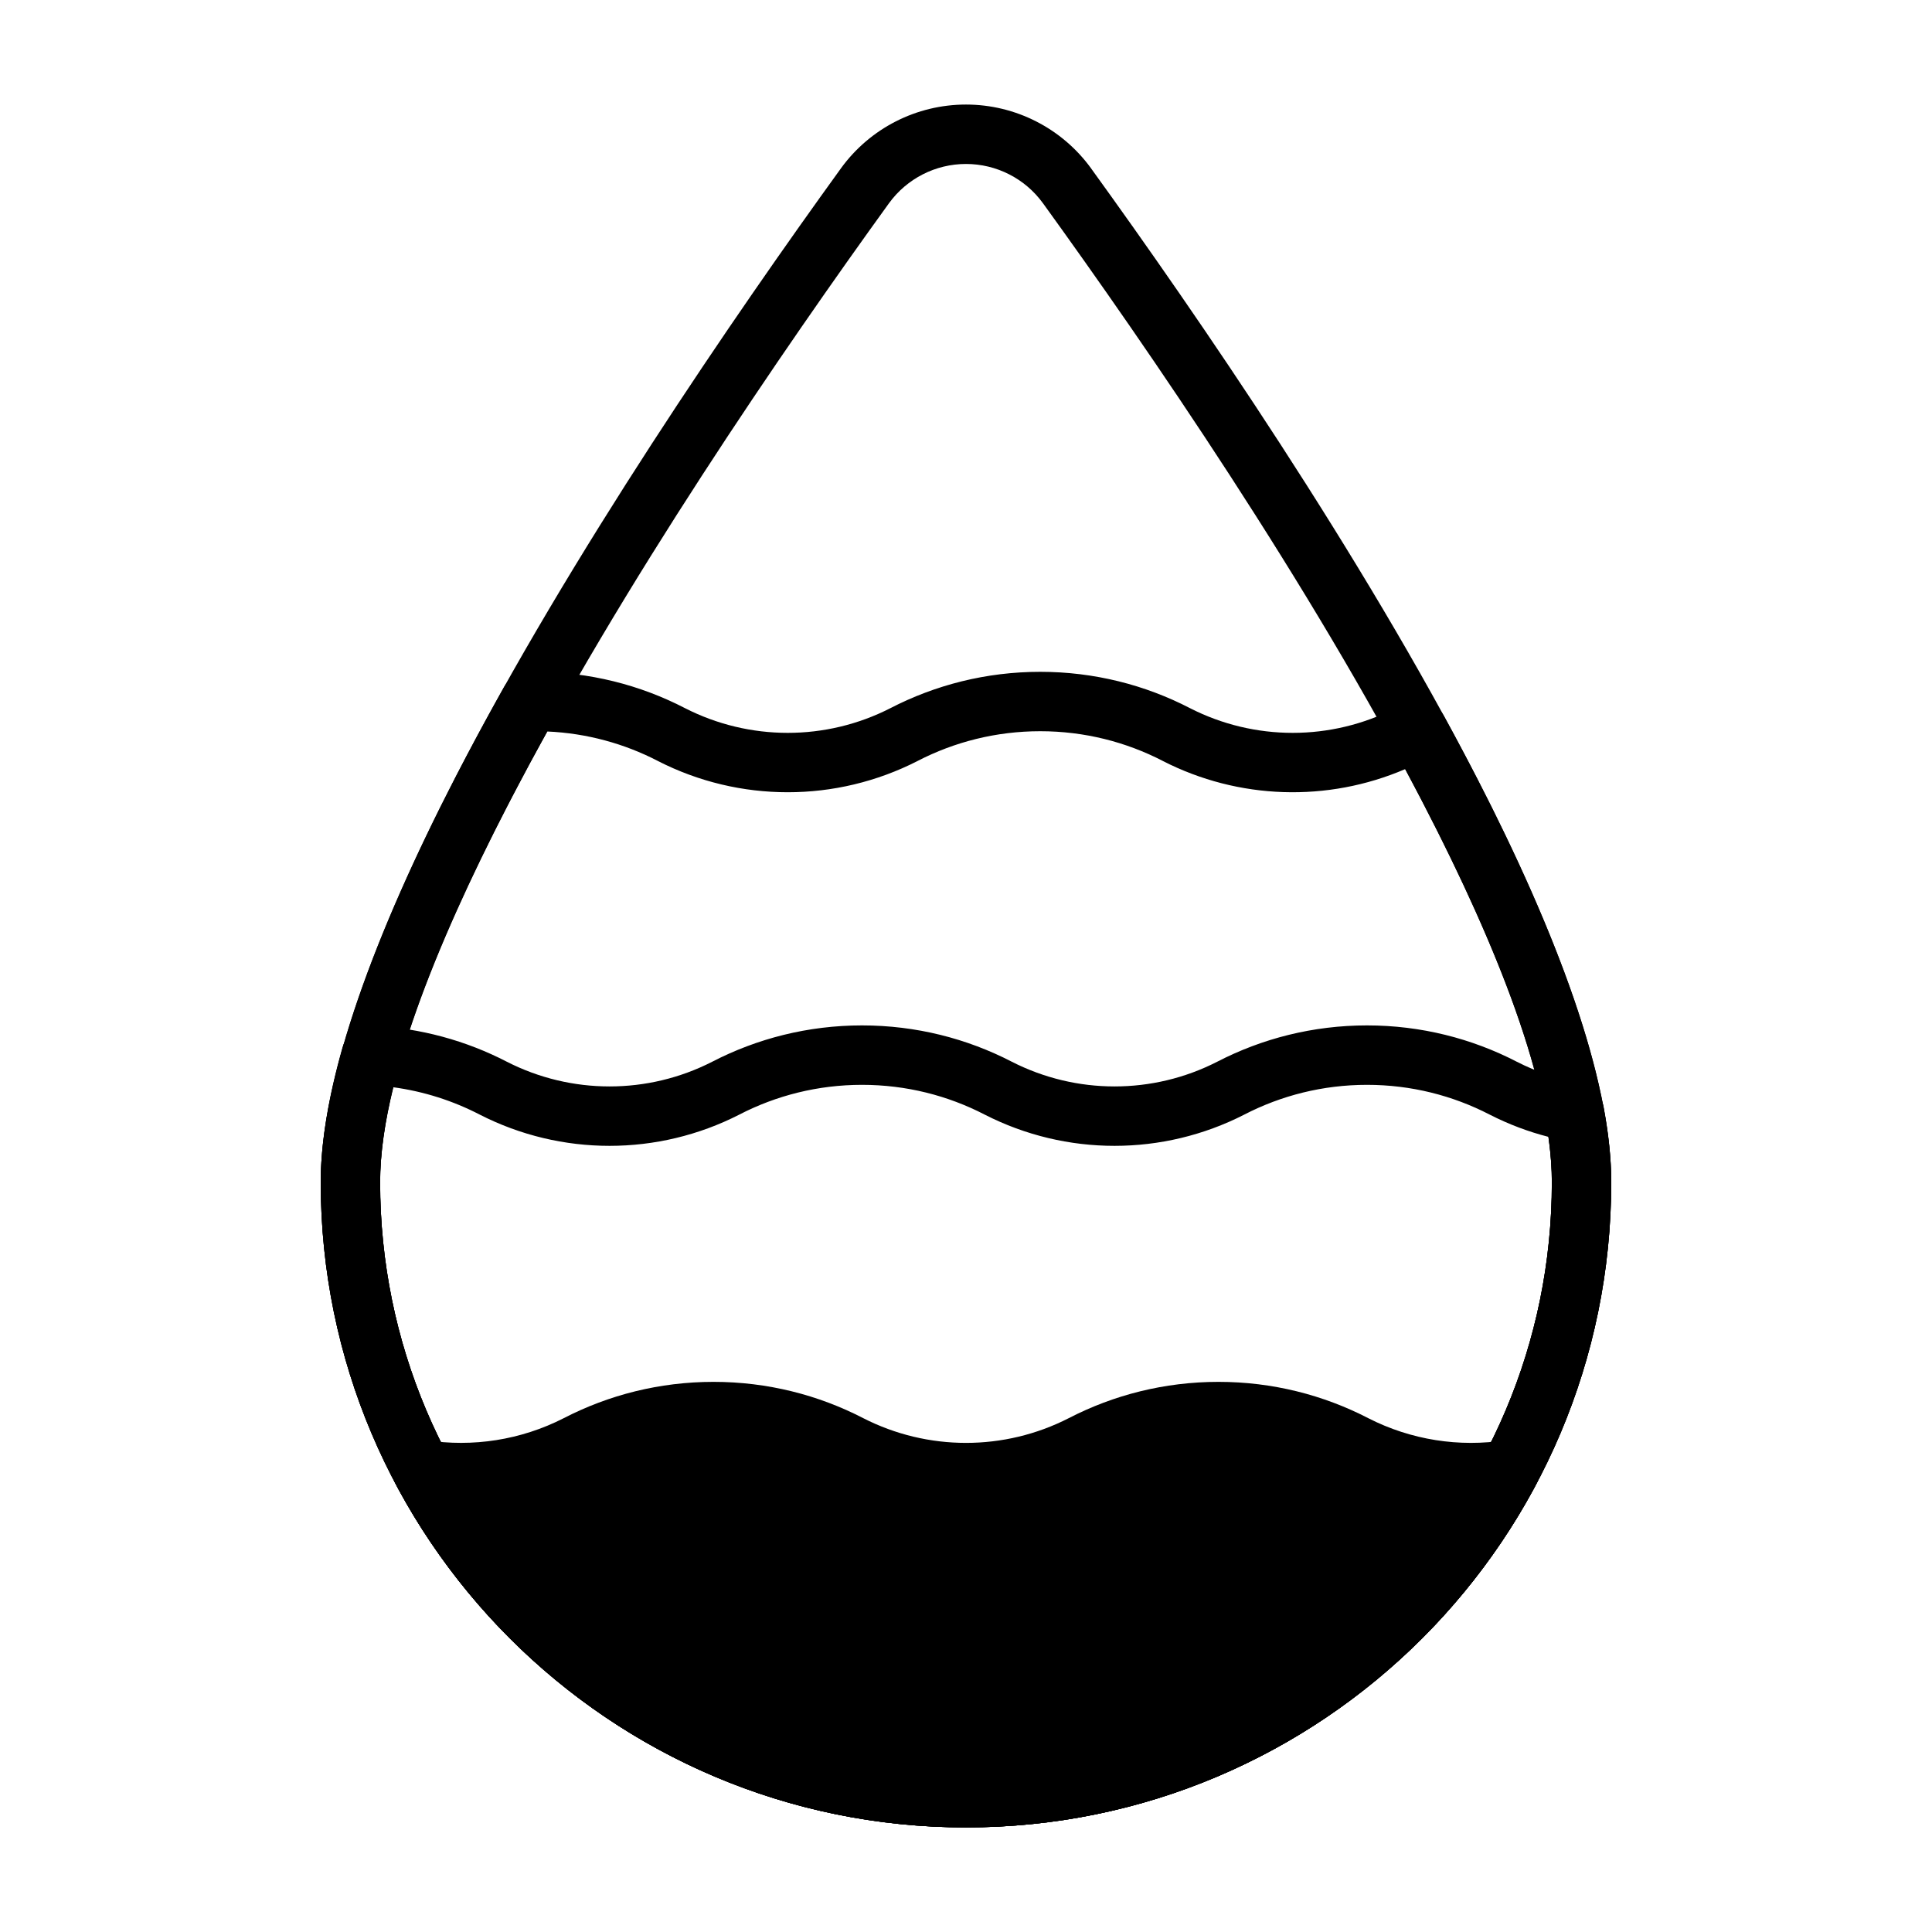 <?xml version="1.0" encoding="UTF-8"?>
<!-- Uploaded to: SVG Repo, www.svgrepo.com, Generator: SVG Repo Mixer Tools -->
<svg fill="#000000" width="800px" height="800px" version="1.1" viewBox="144 144 512 512" xmlns="http://www.w3.org/2000/svg">
 <g fill-rule="evenodd">
  <path d="m433.14 188.61c0-0.008-0.008-0.008-0.008-0.016-7.707-10.605-20.027-16.887-33.133-16.887-13.113 0-25.426 6.273-33.133 16.887-0.008 0.008-0.008 0.008-0.008 0.016-27.945 38.637-71.738 102.34-102.31 161.65-20.949 40.629-35.551 79.359-35.551 107.02 0 94.379 76.625 171 171 171s171-76.625 171-171c0-27.664-14.602-66.395-35.551-107.02-30.574-59.309-74.367-123.02-102.31-161.65zm-12.754 9.234c27.598 38.164 70.879 101.06 101.08 159.63 19.57 37.965 33.793 73.957 33.793 99.809 0 85.688-69.574 155.26-155.26 155.26s-155.26-69.574-155.26-155.26c0-25.852 14.227-61.844 33.793-99.809 30.195-58.566 73.477-121.46 101.07-159.63 4.746-6.527 12.328-10.391 20.395-10.391 8.07 0 15.648 3.863 20.387 10.391z"/>
  <path d="m256.94 525.66c-2.945-0.457-5.894 0.789-7.629 3.211-1.73 2.426-1.938 5.621-0.543 8.25 28.688 54.199 85.68 91.164 151.23 91.164s122.54-36.969 151.24-91.164c1.395-2.637 1.18-5.832-0.551-8.258s-4.684-3.668-7.629-3.203c-12.312 1.93-25.098-0.023-36.48-5.84-11.863-6.133-25.363-9.613-39.668-9.613-14.305 0-27.805 3.481-39.699 9.629-17.082 8.73-37.344 8.73-54.457-0.016-11.863-6.133-25.363-9.613-39.668-9.613-14.305 0-27.805 3.481-39.699 9.629-11.352 5.801-24.137 7.746-36.449 5.824z"/>
  <path d="m242.71 415.84c-3.652-0.164-6.934 2.195-7.934 5.715-3.731 13.129-5.777 25.207-5.777 35.73 0 94.379 76.625 171 171 171s171-76.625 171-171c0-6.172-0.699-12.871-2.031-20.004-0.605-3.219-3.133-5.731-6.352-6.305-5.738-1.023-11.359-2.898-16.68-5.621-11.863-6.133-25.363-9.613-39.668-9.613-14.305 0-27.805 3.481-39.699 9.629-17.082 8.73-37.344 8.73-54.457-0.016-11.863-6.133-25.363-9.613-39.668-9.613-14.305 0-27.805 3.481-39.699 9.629-17.082 8.73-37.344 8.73-54.457-0.016-10.723-5.543-22.789-8.918-35.582-9.516zm5.543 16.297c8.133 1.109 15.832 3.598 22.844 7.227 0.008 0.008 0.023 0.008 0.031 0.016 21.609 11.043 47.207 11.043 68.816-0.008 0.008 0 0.016-0.008 0.023-0.016 9.738-5.023 20.781-7.863 32.48-7.863 11.699 0 22.742 2.844 32.473 7.871 0.008 0.008 0.023 0.008 0.031 0.016 21.609 11.043 47.207 11.043 68.816-0.008 0.008 0 0.016-0.008 0.023-0.016 9.738-5.023 20.781-7.863 32.48-7.863s22.742 2.844 32.473 7.871c0.008 0.008 0.023 0.008 0.031 0.016 5.008 2.559 10.227 4.527 15.562 5.894 0.598 4.219 0.922 8.234 0.922 12.012 0 85.688-69.574 155.26-155.26 155.26s-155.26-69.574-155.26-155.26c0-7.559 1.258-16.012 3.512-25.145v-0.008z"/>
  <path d="m284.28 322.06c-2.793 0.062-5.344 1.59-6.707 4.023-27.535 49.121-48.578 98.109-48.578 131.2 0 94.379 76.625 171 171 171s171-76.625 171-171c0-31.379-18.879-77.035-44.344-123.56-2-3.652-6.504-5.117-10.273-3.336-0.867 0.418-1.73 0.844-2.582 1.281-17.082 8.73-37.344 8.738-54.457-0.008-11.863-6.141-25.363-9.621-39.668-9.621-14.305 0-27.805 3.481-39.699 9.629-17.082 8.73-37.344 8.738-54.457-0.008-11.863-6.141-25.363-9.621-39.668-9.621-0.527 0-1.055 0.008-1.574 0.016zm232.11 25.773c22.207 41.453 38.863 81.406 38.863 109.45 0 85.688-69.574 155.26-155.26 155.26s-155.26-69.574-155.26-155.26c0-30.301 19.398-74.477 44.297-119.43 10.516 0.465 20.445 3.227 29.293 7.801 0.008 0.008 0.023 0.016 0.031 0.023 21.609 11.043 47.207 11.035 68.816-0.008 0.008-0.008 0.016-0.008 0.023-0.016 9.738-5.031 20.781-7.871 32.48-7.871s22.742 2.844 32.473 7.871c0.008 0.008 0.023 0.016 0.031 0.023 20.09 10.266 43.633 10.988 64.211 2.148z"/>
 </g>
</svg>